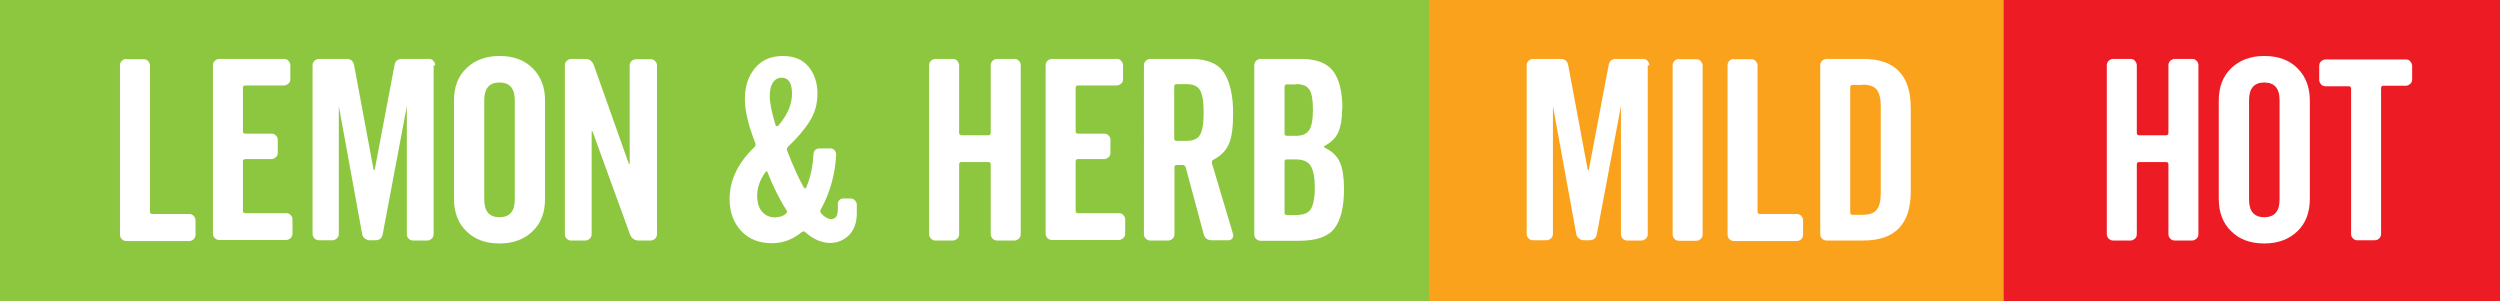 <?xml version="1.0" encoding="UTF-8"?><svg id="Layer_2" xmlns="http://www.w3.org/2000/svg" viewBox="0 0 93.34 11.25"><rect x="0" y="0" width="93.34" height="11.25" fill="#333333" stroke="none"/><g id="Layer_1-2"><rect x="21.35" width="71.99" height="11.25" style="fill:#ed1c24; stroke-width:0px;"/><path d="m82.08,2.44v6.3c0,.07-.02.12-.07.17-.05.04-.1.07-.16.07h-.65c-.07,0-.12-.02-.17-.07-.04-.04-.07-.1-.07-.17v-2.6c0-.06-.03-.09-.09-.09h-1c-.06,0-.09.03-.09.09v2.6c0,.07-.02.12-.07.17-.05.04-.1.07-.16.07h-.65c-.07,0-.12-.02-.17-.07s-.07-.1-.07-.17V2.44c0-.07.02-.12.07-.17.04-.04.1-.07.17-.07h.65c.06,0,.12.02.16.07s.07.1.07.17v2.52c0,.06.03.09.09.09h1c.06,0,.09-.03.09-.09v-2.52c0-.07.02-.12.07-.17.04-.04.1-.07.17-.07h.65c.06,0,.12.02.16.07.05.04.07.1.07.17Z" style="fill:#fff; stroke-width:0px;"/><path d="m83.3,2.55c.31-.3.72-.46,1.24-.46s.93.15,1.24.46.46.71.46,1.21v3.66c0,.51-.15.91-.46,1.21s-.72.46-1.24.46-.93-.15-1.24-.46c-.31-.3-.46-.71-.46-1.21v-3.66c0-.51.15-.91.46-1.21Zm1.24,5.56c.38,0,.57-.22.57-.66v-3.71c0-.44-.19-.66-.57-.66s-.57.22-.57.66v3.71c0,.44.19.66.57.66Z" style="fill:#fff; stroke-width:0px;"/><path d="m90.06,2.44v.53c0,.06-.02.12-.07.16s-.1.07-.16.07h-.84c-.06,0-.09.03-.09.09v5.44c0,.07-.02.12-.07.17s-.1.07-.17.07h-.65c-.06,0-.12-.02-.16-.07-.05-.04-.07-.1-.07-.17V3.31c0-.06-.03-.09-.09-.09h-.86c-.07,0-.12-.02-.17-.07-.04-.05-.07-.1-.07-.16v-.53c0-.07.02-.12.07-.17.04-.04.1-.07.17-.07h3c.06,0,.12.02.16.07s.07.1.07.17Z" style="fill:#fff; stroke-width:0px;"/><rect x="2.82" width="71.99" height="11.25" style="fill:#faa21b; stroke-width:0px;"/><path d="m61.52,2.44v6.3c0,.07-.02.12-.07.17-.05.04-.1.07-.16.07h-.54c-.06,0-.12-.02-.16-.07-.05-.04-.07-.1-.07-.17V3.96s0,0,0,0,0,0,0,0l-.9,4.78c-.03.16-.12.23-.28.23h-.21c-.06,0-.12-.02-.18-.07-.06-.04-.09-.1-.1-.17l-.87-4.77s0,0,0,0c0,0,0,0,0,0v4.77c0,.07-.02.12-.07.17-.05.04-.1.07-.16.07h-.51c-.07,0-.12-.02-.17-.07s-.07-.1-.07-.17V2.44c0-.07.02-.12.07-.17.04-.04.1-.07.17-.07h1.03c.16,0,.25.08.28.23l.73,3.91s.02.02.04,0l.74-3.91c.03-.16.12-.23.28-.23h1.01c.06,0,.12.02.16.07s.07.1.07.17Z" style="fill:#fff; stroke-width:0px;"/><path d="m62.69,2.21h.65c.06,0,.12.02.16.07s.07.1.07.17v6.3c0,.07-.02.12-.07.17-.05.04-.1.07-.16.07h-.65c-.07,0-.12-.02-.17-.07s-.07-.1-.07-.17V2.44c0-.07.02-.12.07-.17.04-.04.1-.07.17-.07Z" style="fill:#fff; stroke-width:0px;"/><path d="m64.74,2.21h.65c.06,0,.12.02.16.07s.07.1.07.17v5.45c0,.06.03.09.09.09h1.37c.07,0,.12.02.17.07.04.04.07.1.07.17v.53c0,.07-.02.12-.07.17-.04.04-.1.07-.17.07h-2.34c-.07,0-.12-.02-.17-.07s-.07-.1-.07-.17V2.44c0-.07.02-.12.07-.17.04-.04.1-.07.17-.07Z" style="fill:#fff; stroke-width:0px;"/><path d="m71.34,4.04v3.11c0,1.22-.59,1.83-1.77,1.83h-1.37c-.07,0-.12-.02-.17-.07s-.07-.1-.07-.17V2.44c0-.07.02-.12.07-.17.04-.04.1-.07.17-.07h1.37c1.18,0,1.77.61,1.77,1.83Zm-1.81-.87h-.36c-.06,0-.09.03-.09.09v4.67c0,.06.03.09.09.09h.36c.26,0,.44-.06.54-.19s.15-.33.15-.61v-3.26c0-.28-.05-.48-.15-.61s-.28-.19-.54-.19Z" style="fill:#fff; stroke-width:0px;"/><rect width="53.35" height="11.25" style="fill:#8dc63f; stroke-width:0px;"/><path d="m4.72,2.21h.65c.06,0,.12.02.16.07s.07.1.07.17v5.45c0,.06.03.09.09.09h1.37c.07,0,.12.02.17.07.04.04.07.1.07.17v.53c0,.07-.02.12-.07.17-.04.04-.1.07-.17.07h-2.34c-.07,0-.12-.02-.17-.07s-.07-.1-.07-.17V2.44c0-.07.02-.12.07-.17.04-.04.1-.07.17-.07Z" style="fill:#fff; stroke-width:0px;"/><path d="m10.61,3.19h-1.45c-.06,0-.09.03-.09.09v1.62c0,.06.03.09.09.09h.98c.06,0,.12.02.16.07.05.04.07.1.07.17v.48c0,.06-.02.12-.07.16s-.1.07-.16.07h-.98c-.06,0-.09.03-.09.09v1.84c0,.06.03.09.09.09h1.53c.06,0,.12.02.16.07.05.05.07.1.07.16v.53c0,.07-.02.12-.07.17-.05.04-.1.07-.16.07h-2.5c-.07,0-.12-.02-.17-.07s-.07-.1-.07-.17V2.44c0-.07.02-.12.07-.17.04-.04.1-.07.17-.07h2.42c.06,0,.12.02.16.07s.07.1.07.17v.52c0,.06-.02.12-.07.16s-.1.07-.16.07Z" style="fill:#fff; stroke-width:0px;"/><path d="m16.19,2.44v6.3c0,.07-.02.12-.07.17-.05.04-.1.07-.16.07h-.54c-.06,0-.12-.02-.16-.07-.05-.04-.07-.1-.07-.17V3.96s0,0,0,0,0,0,0,0l-.9,4.78c-.03.16-.12.23-.28.23h-.21c-.06,0-.12-.02-.18-.07-.06-.04-.09-.1-.1-.17l-.87-4.77s0,0,0,0c0,0,0,0,0,0v4.77c0,.07-.02.12-.07.17-.05.04-.1.07-.16.07h-.51c-.07,0-.12-.02-.17-.07s-.07-.1-.07-.17V2.44c0-.07.02-.12.07-.17.04-.04.1-.07.17-.07h1.03c.16,0,.25.08.28.23l.73,3.91s.02.02.04,0l.74-3.91c.03-.16.12-.23.28-.23h1.01c.06,0,.12.02.16.07s.07.1.07.17Z" style="fill:#fff; stroke-width:0px;"/><path d="m17.41,2.55c.31-.3.72-.46,1.24-.46s.93.15,1.24.46.46.71.46,1.21v3.66c0,.51-.15.91-.46,1.21s-.72.46-1.24.46-.93-.15-1.24-.46c-.31-.3-.46-.71-.46-1.21v-3.66c0-.51.15-.91.46-1.21Zm1.24,5.56c.38,0,.57-.22.57-.66v-3.71c0-.44-.19-.66-.57-.66s-.57.22-.57.66v3.71c0,.44.19.66.57.66Z" style="fill:#fff; stroke-width:0px;"/><path d="m24.53,2.44v6.3c0,.07-.02.12-.07.17-.04.04-.1.07-.17.07h-.45c-.15,0-.26-.08-.32-.23l-1.4-3.85s-.02,0-.03,0v3.84c0,.07-.02.12-.07.17-.05.04-.1.07-.16.07h-.54c-.06,0-.12-.02-.16-.07-.05-.04-.07-.1-.07-.17V2.44c0-.07.02-.12.07-.17.05-.04.1-.07.16-.07h.54c.15,0,.25.08.31.23l1.31,3.69s.02,0,.03,0v-3.67c0-.07.02-.12.07-.17.04-.04.1-.07.17-.07h.54c.07,0,.12.02.17.07.04.04.07.1.07.17Z" style="fill:#fff; stroke-width:0px;"/><path d="m31.28,7.84v-.23c0-.05.02-.1.06-.14s.09-.06.15-.06h.26c.07,0,.12.02.17.07.04.05.07.1.07.16v.33c0,.34-.1.61-.29.81-.2.19-.43.29-.7.29-.32,0-.63-.13-.93-.4-.04-.04-.08-.04-.14,0-.34.28-.71.41-1.11.41-.48,0-.86-.15-1.15-.46-.28-.3-.43-.7-.43-1.18,0-.71.31-1.36.93-1.95.04-.04.05-.09.03-.15-.26-.66-.39-1.21-.39-1.64,0-.48.13-.86.38-1.16.25-.3.6-.45,1.04-.45.41,0,.73.13.95.39.22.26.34.6.34,1.01,0,.38-.09.72-.28,1.02-.19.31-.46.63-.82.97-.04.04-.05.09-.03.15.22.57.43,1.03.62,1.37.01.02.03.03.05.03s.03,0,.04-.03c.16-.38.25-.78.27-1.23.01-.16.1-.23.25-.23h.38c.06,0,.12.02.16.07.04.05.06.1.06.16-.04.74-.23,1.43-.57,2.04-.03.05-.03.1,0,.15.13.14.26.22.38.22.17,0,.25-.12.25-.35Zm-2.32.27c.15,0,.28-.04.38-.13.05-.04.06-.08.02-.14-.26-.4-.49-.87-.7-1.4-.02-.06-.06-.06-.09,0-.2.28-.3.57-.3.86,0,.26.06.46.18.6.12.14.29.22.51.22Zm.23-5.21c-.14,0-.25.06-.33.18s-.12.29-.12.5c0,.28.08.65.22,1.1,0,.02.02.03.04.03.02,0,.04,0,.05-.01.35-.4.52-.8.52-1.2s-.13-.6-.39-.6Z" style="fill:#fff; stroke-width:0px;"/><path d="m38.11,2.44v6.3c0,.07-.02.12-.07.17-.05.04-.1.07-.16.07h-.65c-.07,0-.12-.02-.17-.07-.04-.04-.07-.1-.07-.17v-2.6c0-.06-.03-.09-.09-.09h-1c-.06,0-.09.03-.09.09v2.6c0,.07-.02.12-.07.17-.05.04-.1.07-.16.07h-.65c-.07,0-.12-.02-.17-.07s-.07-.1-.07-.17V2.44c0-.07.02-.12.07-.17.04-.04.1-.07.17-.07h.65c.06,0,.12.02.16.07s.07.1.07.17v2.52c0,.06.03.09.09.09h1c.06,0,.09-.03.09-.09v-2.52c0-.07.02-.12.07-.17.04-.04.1-.07.17-.07h.65c.06,0,.12.02.16.07.05.04.07.1.07.17Z" style="fill:#fff; stroke-width:0px;"/><path d="m41.7,3.19h-1.45c-.06,0-.09.03-.09.09v1.62c0,.06.03.09.09.09h.98c.06,0,.12.02.16.07.05.04.07.1.07.17v.48c0,.06-.02.12-.07.16s-.1.07-.16.07h-.98c-.06,0-.09.03-.09.09v1.84c0,.06.03.09.09.09h1.53c.06,0,.12.02.16.07.05.05.07.1.07.16v.53c0,.07-.02.12-.07.17-.05.04-.1.07-.16.07h-2.5c-.07,0-.12-.02-.17-.07s-.07-.1-.07-.17V2.44c0-.07.02-.12.07-.17.04-.04.1-.07.17-.07h2.42c.06,0,.12.02.16.07s.07.1.07.17v.52c0,.06-.02.12-.07.16s-.1.07-.16.07Z" style="fill:#fff; stroke-width:0px;"/><path d="m45.25,6.1l.79,2.65c.01.06,0,.11-.03.15s-.08.07-.14.07h-.63c-.16,0-.26-.08-.3-.23l-.67-2.49c-.02-.06-.06-.09-.12-.09h-.21c-.06,0-.09.03-.09.09v2.49c0,.07-.02.12-.07.17-.04.04-.1.07-.17.07h-.66c-.07,0-.12-.02-.17-.07s-.07-.1-.07-.17V2.44c0-.07.02-.12.07-.17.04-.04.1-.07.17-.07h1.52c.61,0,1.02.18,1.24.53s.33.85.33,1.5c0,.52-.05.9-.16,1.15-.11.25-.3.44-.57.58-.06.02-.07.07-.06.13Zm-1.41-2.86v1.93c0,.06.03.09.09.09h.35c.26,0,.43-.07.52-.22.09-.15.14-.43.14-.84s-.05-.69-.14-.84c-.09-.15-.26-.22-.52-.22h-.35c-.06,0-.09.03-.09.09Z" style="fill:#fff; stroke-width:0px;"/><path d="m50.11,4.07c0,.36-.05.65-.14.86s-.26.38-.5.51c-.05.02-.05.05,0,.08.27.13.46.31.56.55.1.23.15.56.15.98,0,.68-.12,1.17-.36,1.48s-.68.46-1.32.46h-1.43c-.07,0-.12-.02-.17-.07s-.07-.1-.07-.17V2.44c0-.07.02-.12.07-.17.04-.04.1-.07.17-.07h1.51c.56,0,.96.15,1.19.45.23.3.35.77.35,1.41Zm-1.71-.92h-.35c-.06,0-.09.03-.09.09v1.74c0,.06.03.09.09.09h.35c.24,0,.4-.08.49-.23.09-.15.13-.4.13-.75s-.04-.6-.13-.74c-.09-.14-.25-.21-.49-.21Zm.69,3.87c0-.38-.05-.65-.15-.82s-.29-.25-.59-.25h-.3c-.06,0-.09.03-.09.09v1.9c0,.06.03.09.09.09h.3c.3,0,.5-.07.59-.22s.15-.41.15-.8Z" style="fill:#fff; stroke-width:0px;"/></g></svg>